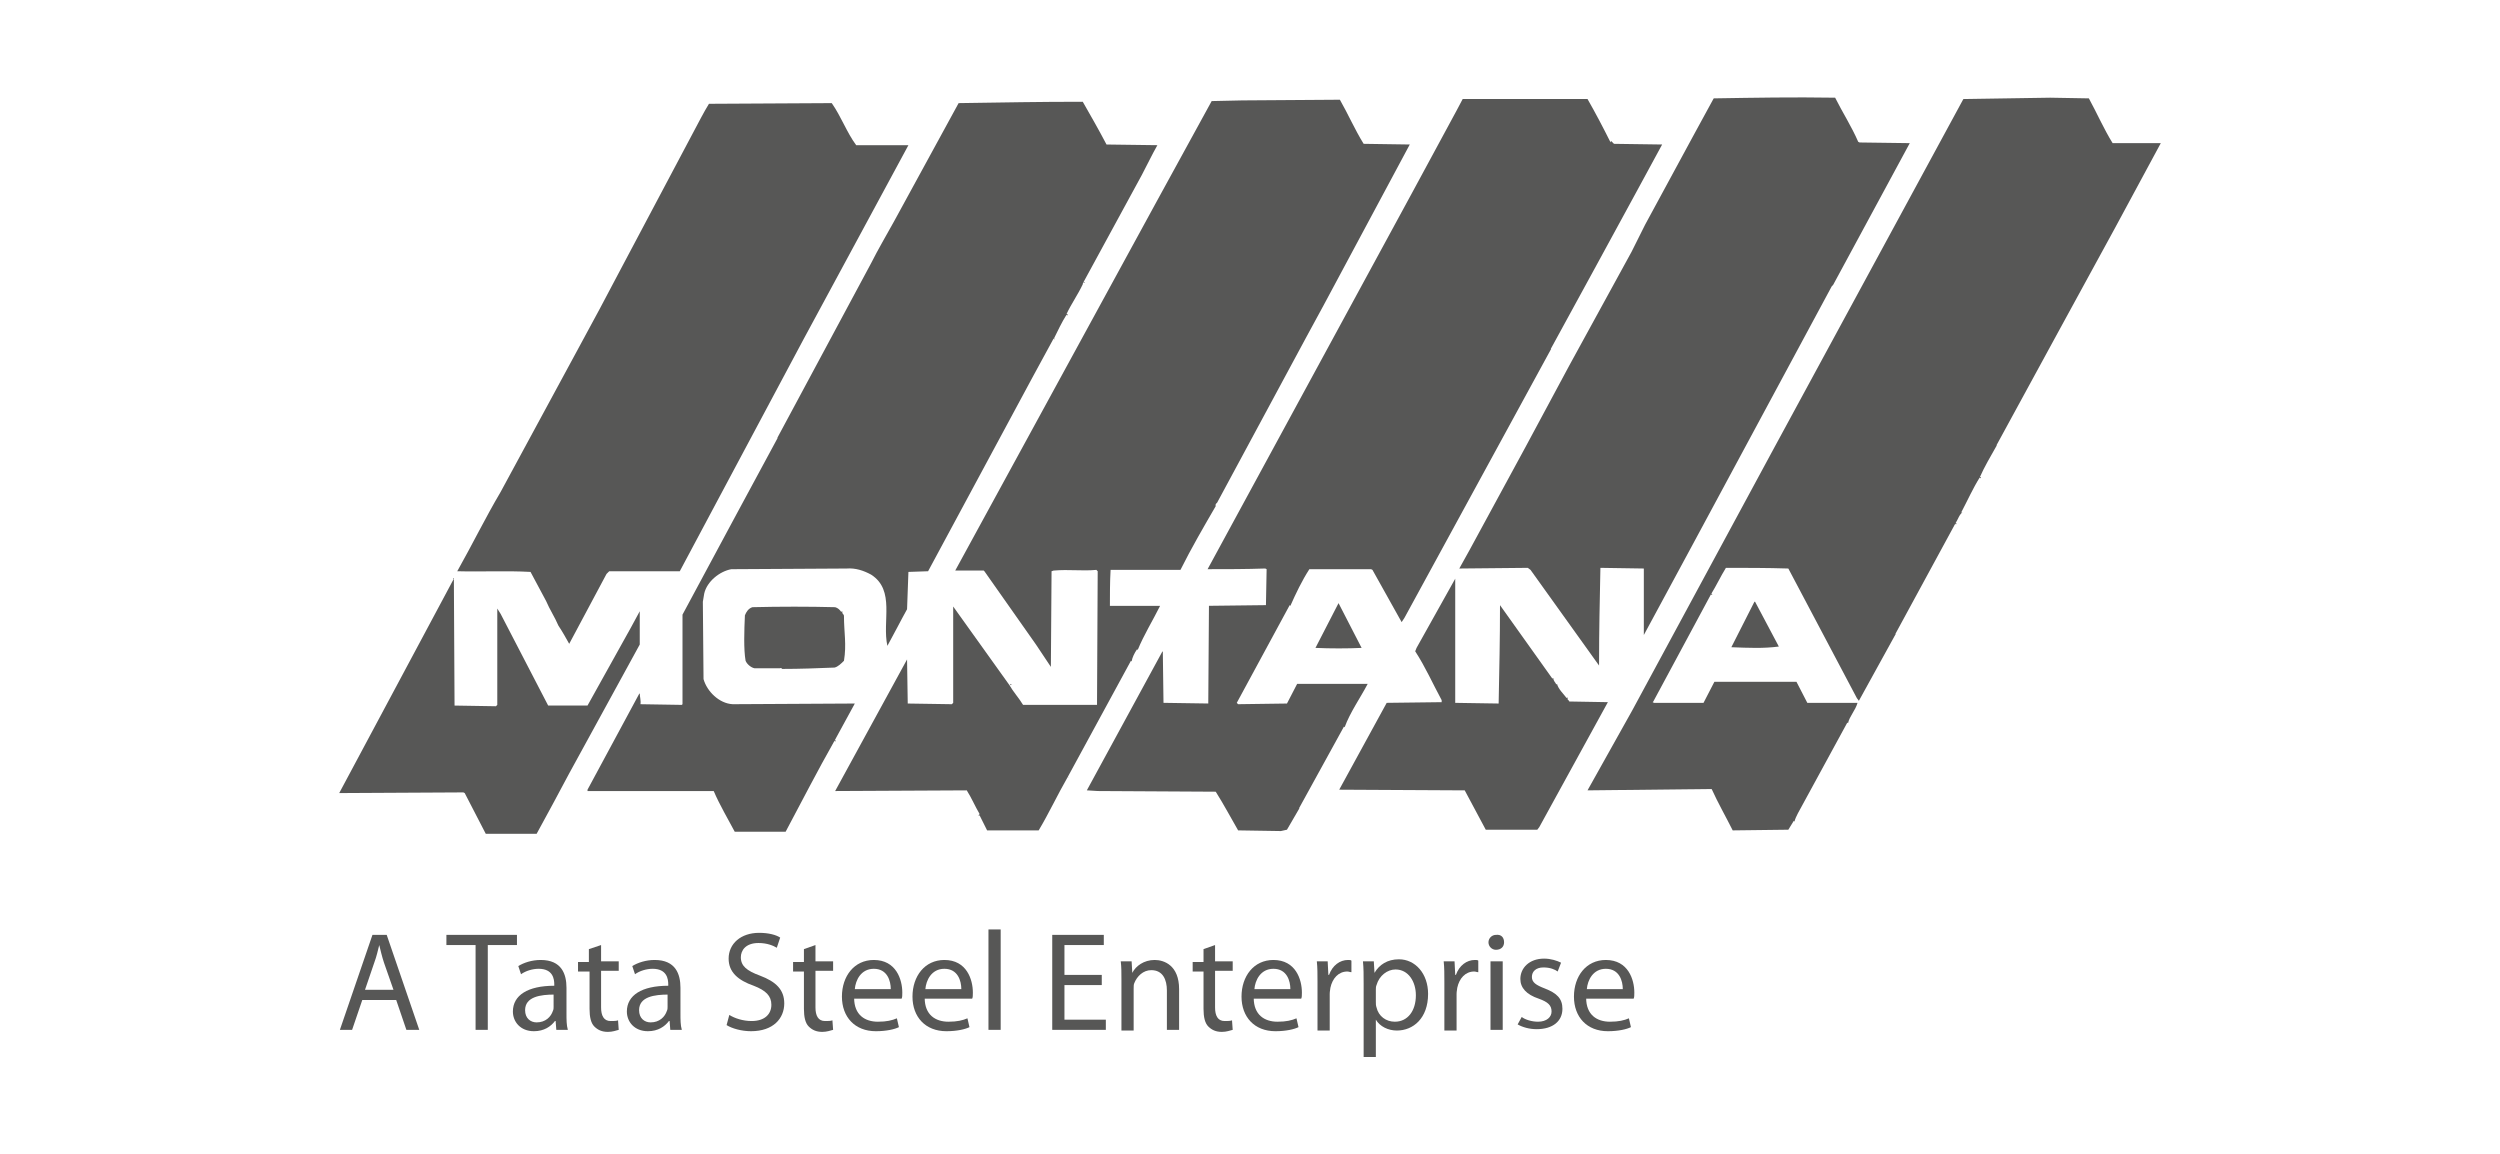 <?xml version="1.0" encoding="UTF-8"?>
<svg xmlns="http://www.w3.org/2000/svg" xmlns:xlink="http://www.w3.org/1999/xlink" version="1.1" id="Ebene_1" x="0px" y="0px" viewBox="0 0 36.85 17.01" style="enable-background:new 0 0 36.85 17.01;" xml:space="preserve">
<style type="text/css">
	.st0{fill:#575756;}
</style>
<g>
	<g>
		<path class="st0" d="M30.34,4.89l-0.91,1.67c0,0.01,0,0.01,0.01,0.02l-0.01-0.01c-0.09,0.16-0.18,0.31-0.25,0.47l0.01-0.01    l0.01,0.01l-0.01,0.01l-0.01-0.01C29.08,7.2,29,7.38,28.91,7.55l0.01,0.01l0.01-0.01c-0.05,0.03-0.07,0.11-0.11,0.17l0.01-0.01    l0.01,0.01l-0.01,0.01l-0.01-0.01l-0.88,1.62c0,0.01,0,0.01,0.01,0.02l-0.01-0.01c-0.18,0.33-0.36,0.65-0.54,0.98l-0.03-0.04    l-1.01-1.91c-0.3-0.01-0.65-0.01-0.92-0.01c-0.08,0.13-0.14,0.26-0.22,0.39l0.01-0.01l0.01,0.01l-0.01,0.01l-0.01-0.01l-0.85,1.58    l-0.01,0.01l0.02,0.01h0.73l0.16-0.31h1.21l0.16,0.31h0.74c-0.03,0.11-0.12,0.2-0.14,0.3l-0.01-0.01l-0.73,1.34    c-0.02,0.04-0.04,0.08-0.05,0.12l-0.01-0.01l-0.08,0.13l-0.82,0.01c-0.1-0.2-0.22-0.41-0.31-0.61l-1.83,0.02l0.66-1.18l2.07-3.83    l2.81-5.18l1.28-0.02l0.57,0.01c0.12,0.22,0.22,0.45,0.35,0.66h0.71l-0.68,1.26L30.34,4.89z"></path>
		<path class="st0" d="M27,4.22L27,4.22l-2.03,3.77l-0.74,1.37V8.38l-0.64-0.01c-0.01,0.51-0.02,0.9-0.02,1.44L22.56,8.4l-0.04-0.03    l-1.01,0.01l0.15-0.27l0.82-1.51l0.65-1.21l0.92-1.68l0.2-0.4L24.96,2l0.3-0.55c0.62-0.01,1.16-0.02,1.79-0.01    c0.11,0.22,0.24,0.42,0.34,0.65l0.02,0.01l0.74,0.01L27.02,4.2L27,4.22z"></path>
		<path class="st0" d="M25.52,9.54l0.34-0.67h0.01l0.35,0.66C25.99,9.56,25.78,9.55,25.52,9.54"></path>
		<path class="st0" d="M23.51,3.95l-0.65,1.19c0,0.01,0,0.01,0.01,0.02l-0.01-0.01l-1.32,2.42l-0.84,1.54l-0.04,0.06L20.23,8.4    l-0.02-0.01h-0.91c-0.11,0.17-0.2,0.36-0.28,0.54l-0.01-0.01l-0.78,1.44l0.02,0.02l0.72-0.01l0.15-0.29h1.04    c-0.11,0.21-0.26,0.42-0.34,0.64l-0.01-0.01l-0.66,1.2c0,0.01,0,0.01,0.01,0.02l-0.01-0.01l-0.18,0.31l-0.09,0.02l-0.63-0.01    c-0.11-0.19-0.21-0.38-0.33-0.57l-1.74-0.01l-0.16-0.01l1.11-2.04l0.01-0.01l0.01,0.76l0.66,0.01l0.01-1.44l0.84-0.01l0.01-0.53    l-0.02-0.01c-0.28,0.01-0.58,0.01-0.85,0.01l3.01-5.54l0.66-1.22l0.09-0.17h1.84c0.12,0.21,0.23,0.42,0.34,0.64l0-0.01l0.01-0.01    l0.01,0.01L23.77,2.1l0.02,0.02l0.71,0.01l-0.38,0.7L23.51,3.95z"></path>
		<path class="st0" d="M22.66,12.23H21.9l-0.31-0.58l-1.85-0.01l0.7-1.28l0.81-0.01v-0.03c-0.13-0.24-0.24-0.49-0.39-0.72l0.02-0.05    l0.57-1.02v1.83l0.64,0.01c0.01-0.54,0.02-0.92,0.02-1.45L22.88,10l0.01,0.01l-0.01-0.01L22.89,10L22.9,10    c-0.01,0.03,0.03,0.06,0.04,0.09l0.01-0.01c0.02,0.08,0.1,0.15,0.15,0.22l-0.01-0.01l0.01-0.01l0.01,0.01    c-0.02,0.02,0.02,0.03,0.02,0.05l0.57,0.01l-1.01,1.84L22.66,12.23z"></path>
		<path class="st0" d="M19.26,4.96l-1.32,2.45c-0.01,0.01-0.03,0.02-0.02,0.05c-0.18,0.31-0.36,0.62-0.52,0.94L16.37,8.4    c-0.01,0.17-0.01,0.4-0.01,0.53h0.74c-0.11,0.22-0.24,0.43-0.33,0.65l-0.01-0.01c-0.04,0.06-0.07,0.12-0.08,0.18l-0.01-0.01    l-0.93,1.71c0,0.01,0.01,0.01,0.01,0.01l-0.01-0.01c-0.15,0.26-0.28,0.54-0.43,0.79h-0.76l-0.11-0.22h-0.02l0.02-0.02    c-0.07-0.12-0.12-0.24-0.19-0.35l-1.94,0.01l1.06-1.94h-0.01V9.72h0.01l0.01,0.65l0.65,0.01l0.02-0.02V8.94l0.83,1.16l0.01-0.01    l0.01-0.01l0.01,0.01l-0.01,0.01l-0.01-0.01l-0.01,0.01c0.05,0.09,0.14,0.19,0.2,0.29h1.09l0.01-1.97l-0.02-0.02    c-0.21,0.02-0.4-0.01-0.63,0.01L15.5,8.42l-0.01,1.41L15.27,9.5l-0.76-1.08L14.5,8.41h-0.42l2.98-5.46l0.8-1.46l0.45-0.01    l1.44-0.01c0.12,0.21,0.22,0.44,0.35,0.65l0.68,0.01l-1.27,2.37L19.26,4.96z"></path>
		<path class="st0" d="M19.39,9.55l0.34-0.66l0.34,0.66C19.86,9.56,19.61,9.56,19.39,9.55"></path>
		<path class="st0" d="M16.83,2.58L16.83,2.58l0.01,0L16.83,2.58L16.83,2.58l-0.86,1.58l0.01,0.01l0.01-0.01    c-0.02-0.01-0.03,0.01-0.03,0.03c-0.07,0.15-0.17,0.29-0.24,0.44l0.01,0l0.01,0.01l-0.01,0.01l-0.01-0.01    c-0.07,0.11-0.13,0.24-0.19,0.36l0.01-0.01l0.01,0.01l-0.01,0l-0.01-0.01l-0.31,0.57l-1.54,2.86l-0.29,0.01l-0.02,0.55    c-0.1,0.18-0.19,0.36-0.29,0.54C13,9.16,13.2,8.7,12.84,8.47c-0.11-0.06-0.23-0.1-0.36-0.09l-1.7,0.01    c-0.17,0.03-0.36,0.18-0.4,0.36l-0.02,0.12l0.01,1.14c0.05,0.18,0.23,0.36,0.43,0.37l1.8-0.01c-0.1,0.18-0.2,0.37-0.3,0.55    l0.01-0.01l0.01,0.01l-0.01,0.01l-0.01-0.01c-0.25,0.44-0.48,0.89-0.72,1.34h-0.75c-0.1-0.19-0.22-0.39-0.31-0.6H9.23H8.66v-0.02    l0.76-1.41l0.01-0.01c0,0.05,0.02,0.11,0.01,0.16l0.61,0.01l0.01-0.01V9.06l0.79-1.47l0.61-1.13V6.45l1.38-2.57    c0.1-0.2,0.23-0.42,0.34-0.62l0.95-1.74c0.69-0.01,1.17-0.02,1.83-0.02c0.12,0.21,0.24,0.42,0.35,0.63l0.75,0.01    C16.98,2.28,16.91,2.43,16.83,2.58"></path>
		<path class="st0" d="M10.5,7.52l-0.48,0.9H8.98L8.94,8.46L8.39,9.49c-0.05-0.09-0.1-0.18-0.16-0.27C8.18,9.1,8.1,8.98,8.05,8.86    L7.82,8.43c-0.36-0.02-0.72,0-1.08-0.01c0.22-0.39,0.41-0.78,0.64-1.17L8.49,5.2c0.24-0.44,0.46-0.85,0.69-1.29l1.05-1.98    c0.07-0.13,0.14-0.27,0.22-0.4l1.81-0.01c0.14,0.2,0.22,0.43,0.36,0.62h0.77l-1.54,2.85L10.5,7.52z"></path>
		<path class="st0" d="M12.3,9.84c-0.26,0.01-0.5,0.02-0.77,0.02c-0.01-0.01-0.02-0.02-0.03-0.01h-0.38    c-0.05-0.01-0.11-0.06-0.13-0.11c-0.03-0.17-0.02-0.45-0.01-0.67c0.02-0.05,0.05-0.1,0.11-0.12c0.41-0.01,0.83-0.01,1.22,0    c0.04,0.01,0.07,0.04,0.09,0.07L12.4,9.02l0.01-0.01l0.01,0.01c-0.02,0.02,0.02,0.03,0.02,0.06c0,0.24,0.04,0.42,0,0.66    C12.4,9.78,12.35,9.83,12.3,9.84"></path>
		<path class="st0" d="M8.39,11.4c-0.16,0.3-0.32,0.6-0.48,0.89H7.16l-0.31-0.6l-0.02-0.01l-1.83,0.01l1.69-3.16H6.68V8.52h0.01    L6.7,10.4l0.61,0.01l0.02-0.02V8.97l0.05,0.08l0.7,1.35h0.58l0.64-1.15l0.13-0.24L9.43,9.5L8.39,11.4z"></path>
	</g>
	<g>
		<g>
			<path class="st0" d="M5.34,14.74l-0.15,0.44H5.01l0.48-1.4H5.7l0.48,1.4H5.99l-0.15-0.44H5.34z M5.8,14.59l-0.14-0.4     c-0.03-0.09-0.05-0.18-0.07-0.26h0c-0.02,0.08-0.04,0.17-0.07,0.25l-0.14,0.41H5.8z"></path>
		</g>
		<g>
			<path class="st0" d="M7.01,13.93H6.58v-0.15h1.04v0.15H7.19v1.25H7.01V13.93z"></path>
			<path class="st0" d="M8.35,14.94c0,0.09,0,0.17,0.02,0.24H8.2l-0.01-0.13H8.18c-0.06,0.08-0.16,0.15-0.31,0.15     c-0.2,0-0.31-0.14-0.31-0.29c0-0.24,0.22-0.38,0.61-0.38v-0.02c0-0.08-0.02-0.23-0.23-0.23c-0.09,0-0.19,0.03-0.26,0.08     l-0.04-0.12c0.08-0.05,0.2-0.09,0.33-0.09c0.31,0,0.38,0.21,0.38,0.41V14.94z M8.17,14.66c-0.2,0-0.43,0.03-0.43,0.23     c0,0.12,0.08,0.18,0.17,0.18c0.13,0,0.21-0.08,0.24-0.17c0.01-0.02,0.01-0.04,0.01-0.06V14.66z"></path>
		</g>
		<g>
			<path class="st0" d="M8.86,13.93v0.24h0.26v0.14H8.86v0.54c0,0.12,0.04,0.2,0.14,0.2c0.05,0,0.08,0,0.11-0.01l0.01,0.14     c-0.04,0.01-0.09,0.03-0.16,0.03c-0.09,0-0.15-0.03-0.2-0.08c-0.05-0.05-0.07-0.14-0.07-0.26v-0.55H8.52v-0.14h0.16v-0.19     L8.86,13.93z"></path>
			<path class="st0" d="M10.03,14.94c0,0.09,0,0.17,0.02,0.24H9.88l-0.01-0.13H9.86C9.8,15.13,9.7,15.2,9.55,15.2     c-0.2,0-0.31-0.14-0.31-0.29c0-0.24,0.22-0.38,0.61-0.38v-0.02c0-0.08-0.02-0.23-0.23-0.23c-0.09,0-0.19,0.03-0.26,0.08     l-0.04-0.12c0.08-0.05,0.2-0.09,0.33-0.09c0.31,0,0.38,0.21,0.38,0.41V14.94z M9.85,14.66c-0.2,0-0.43,0.03-0.43,0.23     c0,0.12,0.08,0.18,0.17,0.18c0.13,0,0.21-0.08,0.24-0.17c0.01-0.02,0.01-0.04,0.01-0.06V14.66z"></path>
			<path class="st0" d="M10.75,14.96c0.08,0.05,0.2,0.09,0.33,0.09c0.19,0,0.29-0.1,0.29-0.24c0-0.13-0.08-0.21-0.26-0.28     c-0.23-0.08-0.37-0.2-0.37-0.4c0-0.22,0.18-0.38,0.45-0.38c0.14,0,0.25,0.03,0.31,0.07l-0.05,0.15     c-0.05-0.03-0.14-0.07-0.27-0.07c-0.19,0-0.26,0.11-0.26,0.21c0,0.13,0.09,0.2,0.28,0.27c0.24,0.09,0.36,0.21,0.36,0.41     c0,0.22-0.16,0.41-0.49,0.41c-0.14,0-0.28-0.04-0.36-0.09L10.75,14.96z"></path>
			<path class="st0" d="M12.02,13.93v0.24h0.26v0.14h-0.26v0.54c0,0.12,0.04,0.2,0.14,0.2c0.05,0,0.08,0,0.11-0.01l0.01,0.14     c-0.04,0.01-0.09,0.03-0.16,0.03c-0.09,0-0.15-0.03-0.2-0.08c-0.05-0.05-0.07-0.14-0.07-0.26v-0.55h-0.16v-0.14h0.16v-0.19     L12.02,13.93z"></path>
			<path class="st0" d="M12.59,14.71c0,0.25,0.16,0.35,0.35,0.35c0.13,0,0.21-0.02,0.28-0.05l0.03,0.13     c-0.06,0.03-0.18,0.06-0.34,0.06c-0.31,0-0.5-0.21-0.5-0.51c0-0.3,0.18-0.54,0.47-0.54c0.33,0,0.42,0.29,0.42,0.48     c0,0.04,0,0.07-0.01,0.09H12.59z M13.13,14.58c0-0.12-0.05-0.3-0.25-0.3c-0.19,0-0.27,0.17-0.28,0.3H13.13z"></path>
			<path class="st0" d="M13.63,14.71c0,0.25,0.16,0.35,0.35,0.35c0.13,0,0.21-0.02,0.28-0.05l0.03,0.13     c-0.06,0.03-0.18,0.06-0.34,0.06c-0.31,0-0.5-0.21-0.5-0.51c0-0.3,0.18-0.54,0.47-0.54c0.33,0,0.42,0.29,0.42,0.48     c0,0.04,0,0.07-0.01,0.09H13.63z M14.17,14.58c0-0.12-0.05-0.3-0.25-0.3c-0.19,0-0.27,0.17-0.28,0.3H14.17z"></path>
			<path class="st0" d="M14.57,13.7h0.18v1.48h-0.18V13.7z"></path>
			<path class="st0" d="M16.24,14.52h-0.55v0.51h0.61v0.15h-0.79v-1.4h0.76v0.15h-0.58v0.44h0.55V14.52z"></path>
			<path class="st0" d="M16.53,14.44c0-0.1,0-0.19-0.01-0.27h0.16l0.01,0.17h0c0.05-0.1,0.17-0.19,0.33-0.19     c0.14,0,0.36,0.08,0.36,0.43v0.6h-0.18V14.6c0-0.16-0.06-0.3-0.23-0.3c-0.12,0-0.21,0.09-0.25,0.19     c-0.01,0.02-0.01,0.05-0.01,0.09v0.61h-0.18V14.44z"></path>
			<path class="st0" d="M17.91,13.93v0.24h0.26v0.14h-0.26v0.54c0,0.12,0.04,0.2,0.14,0.2c0.05,0,0.08,0,0.11-0.01l0.01,0.14     c-0.04,0.01-0.09,0.03-0.16,0.03c-0.09,0-0.15-0.03-0.2-0.08c-0.05-0.05-0.07-0.14-0.07-0.26v-0.55h-0.16v-0.14h0.16v-0.19     L17.91,13.93z"></path>
			<path class="st0" d="M18.48,14.71c0,0.25,0.16,0.35,0.35,0.35c0.13,0,0.21-0.02,0.28-0.05l0.03,0.13     c-0.06,0.03-0.18,0.06-0.34,0.06c-0.31,0-0.5-0.21-0.5-0.51c0-0.3,0.18-0.54,0.47-0.54c0.33,0,0.42,0.29,0.42,0.48     c0,0.04,0,0.07-0.01,0.09H18.48z M19.02,14.58c0-0.12-0.05-0.3-0.25-0.3c-0.19,0-0.27,0.17-0.28,0.3H19.02z"></path>
			<path class="st0" d="M19.42,14.48c0-0.12,0-0.22-0.01-0.31h0.16l0.01,0.2h0.01c0.05-0.14,0.16-0.22,0.28-0.22     c0.02,0,0.04,0,0.05,0.01v0.17c-0.02,0-0.04-0.01-0.06-0.01c-0.13,0-0.22,0.1-0.25,0.24c0,0.02-0.01,0.05-0.01,0.09v0.54h-0.18     V14.48z"></path>
			<path class="st0" d="M20.1,14.5c0-0.13,0-0.23-0.01-0.33h0.16l0.01,0.17h0c0.07-0.12,0.19-0.2,0.36-0.2     c0.24,0,0.43,0.21,0.43,0.51c0,0.36-0.22,0.54-0.46,0.54c-0.13,0-0.25-0.06-0.31-0.16h0v0.55H20.1V14.5z M20.28,14.77     c0,0.03,0,0.05,0.01,0.08c0.03,0.13,0.14,0.21,0.27,0.21c0.19,0,0.31-0.16,0.31-0.39c0-0.2-0.11-0.38-0.3-0.38     c-0.12,0-0.24,0.09-0.28,0.23c-0.01,0.02-0.01,0.05-0.01,0.07V14.77z"></path>
			<path class="st0" d="M21.29,14.48c0-0.12,0-0.22-0.01-0.31h0.16l0.01,0.2h0.01c0.05-0.14,0.16-0.22,0.28-0.22     c0.02,0,0.04,0,0.05,0.01v0.17c-0.02,0-0.04-0.01-0.06-0.01c-0.13,0-0.22,0.1-0.25,0.24c0,0.02-0.01,0.05-0.01,0.09v0.54h-0.18     V14.48z"></path>
			<path class="st0" d="M22.17,13.89c0,0.06-0.04,0.11-0.12,0.11c-0.06,0-0.11-0.05-0.11-0.11c0-0.06,0.05-0.11,0.11-0.11     C22.13,13.77,22.17,13.82,22.17,13.89z M21.97,15.18v-1.01h0.18v1.01H21.97z"></path>
			<path class="st0" d="M22.43,14.99c0.05,0.04,0.15,0.07,0.24,0.07c0.13,0,0.2-0.07,0.2-0.15c0-0.09-0.05-0.14-0.19-0.19     c-0.18-0.06-0.27-0.16-0.27-0.29c0-0.16,0.13-0.3,0.35-0.3c0.1,0,0.19,0.03,0.25,0.06l-0.05,0.13c-0.04-0.03-0.11-0.06-0.21-0.06     c-0.11,0-0.17,0.06-0.17,0.14c0,0.08,0.06,0.12,0.19,0.17c0.18,0.07,0.26,0.15,0.26,0.3c0,0.18-0.14,0.3-0.38,0.3     c-0.11,0-0.21-0.03-0.28-0.07L22.43,14.99z"></path>
			<path class="st0" d="M23.38,14.71c0,0.25,0.16,0.35,0.35,0.35c0.13,0,0.21-0.02,0.28-0.05l0.03,0.13     c-0.06,0.03-0.18,0.06-0.34,0.06c-0.31,0-0.5-0.21-0.5-0.51c0-0.3,0.18-0.54,0.47-0.54c0.33,0,0.42,0.29,0.42,0.48     c0,0.04,0,0.07-0.01,0.09H23.38z M23.92,14.58c0-0.12-0.05-0.3-0.25-0.3c-0.19,0-0.27,0.17-0.28,0.3H23.92z"></path>
		</g>
	</g>
</g>
</svg>
